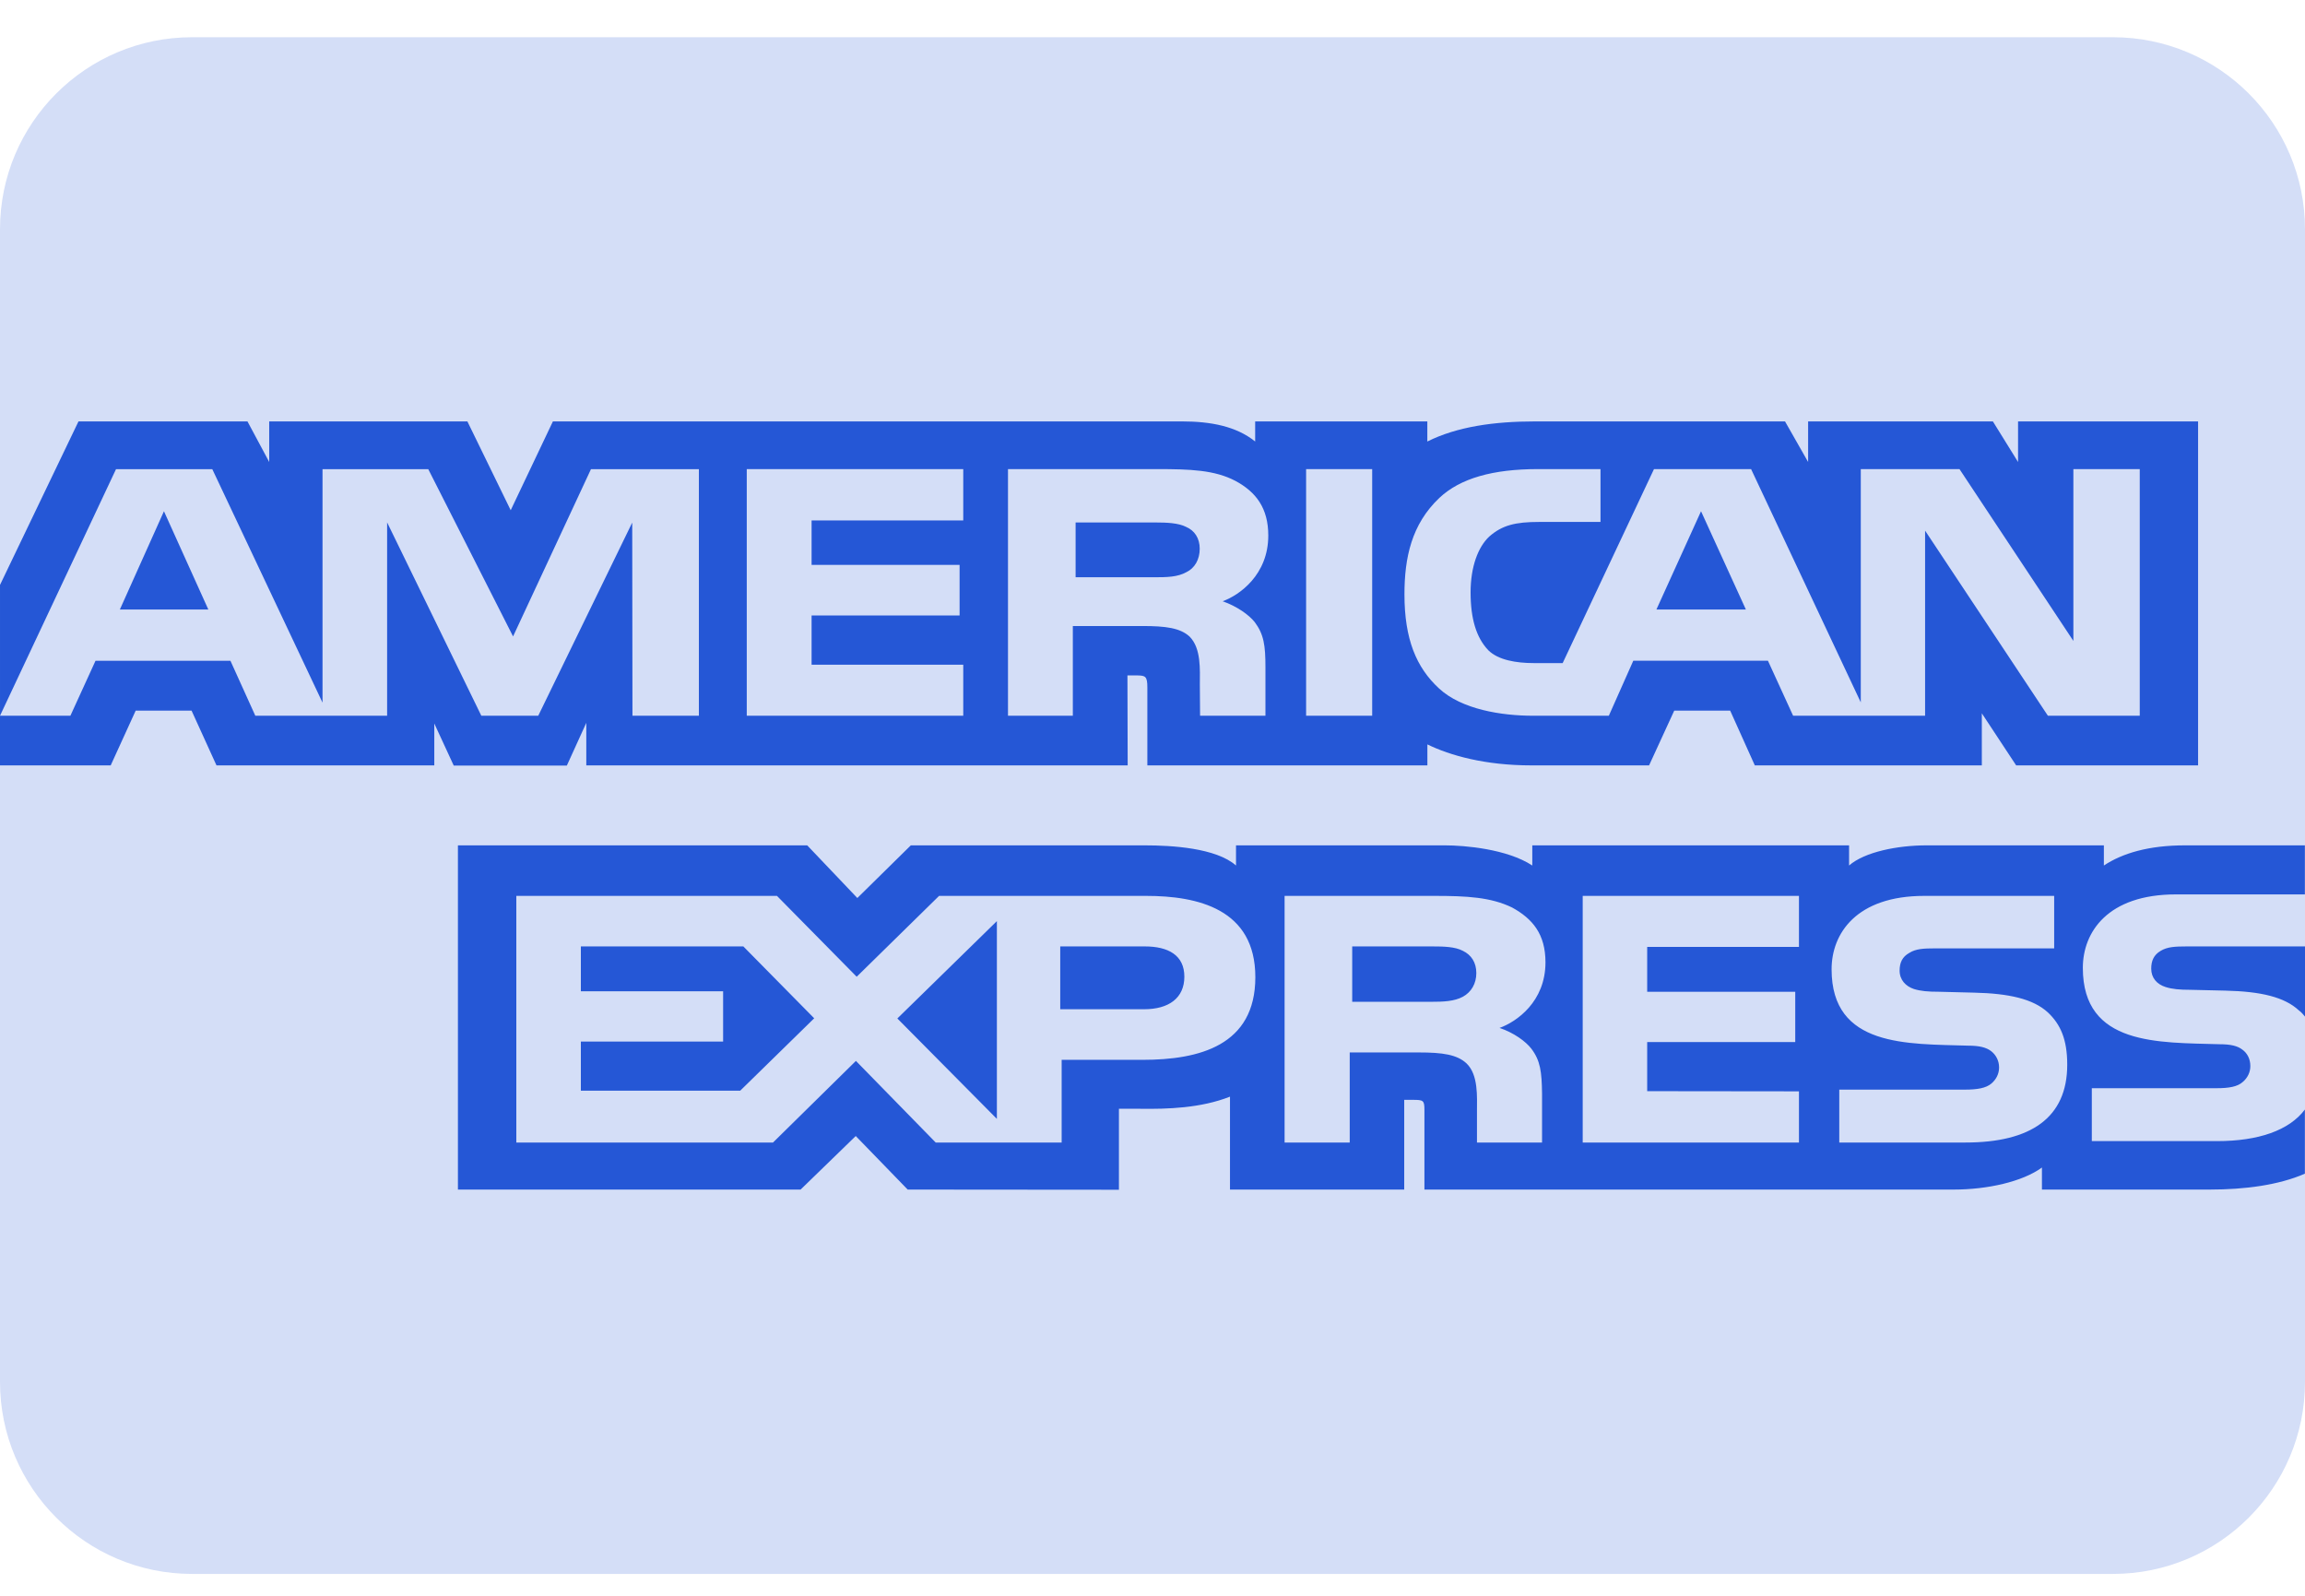 <svg width="39" height="27" viewBox="0 0 39 27" fill="none" xmlns="http://www.w3.org/2000/svg">
<g clipPath="url(#clip0_141_17305)">
<path d="M0 3.88C0 2.085 1.455 0.63 3.25 0.63H35.75C37.545 0.63 39 2.085 39 3.88V23.38C39 25.175 37.545 26.63 35.75 26.63H3.25C1.455 26.63 0 25.175 0 23.38V3.88Z" fill="#D4DEF7"/>
<path d="M28.781 8.65L28.026 10.313H29.54L28.781 8.65ZM20.073 9.681C20.215 9.613 20.299 9.466 20.299 9.284C20.299 9.105 20.211 8.976 20.069 8.915C19.939 8.848 19.74 8.84 19.549 8.84H18.199V9.767H19.531C19.744 9.767 19.923 9.764 20.073 9.681ZM2.774 8.65L2.028 10.313H3.525L2.774 8.65ZM37.51 19.307H35.393V18.412H37.502C37.711 18.412 37.857 18.387 37.945 18.308C38.029 18.238 38.076 18.14 38.075 18.036C38.075 17.915 38.022 17.818 37.941 17.76C37.861 17.697 37.745 17.668 37.554 17.668C36.525 17.636 35.241 17.697 35.241 16.376C35.241 15.77 35.663 15.133 36.814 15.133H38.998V14.303H36.969C36.356 14.303 35.911 14.436 35.597 14.644V14.303H32.595C32.115 14.303 31.552 14.411 31.286 14.644V14.303H25.926V14.644C25.5 14.364 24.78 14.303 24.448 14.303H20.913V14.644C20.575 14.346 19.825 14.303 19.368 14.303H15.411L14.506 15.194L13.658 14.303H7.748V20.127H13.546L14.479 19.221L15.358 20.127L18.932 20.13V18.76H19.284C19.758 18.767 20.317 18.749 20.811 18.555V20.127H23.759V18.609H23.901C24.083 18.609 24.101 18.616 24.101 18.781V20.127H33.057C33.626 20.127 34.22 19.994 34.549 19.754V20.127H37.39C37.981 20.127 38.558 20.051 38.998 19.858V18.773C38.731 19.127 38.212 19.307 37.51 19.307L37.51 19.307ZM19.331 17.932H17.963V19.331H15.832L14.482 17.95L13.079 19.331H8.736V15.158H13.146L14.495 16.526L15.889 15.158H19.392C20.262 15.158 21.24 15.377 21.24 16.533C21.24 17.692 20.289 17.932 19.331 17.932ZM25.909 17.742C26.064 17.946 26.086 18.136 26.091 18.504V19.332H24.99V18.809C24.99 18.558 25.016 18.186 24.813 17.992C24.653 17.843 24.408 17.807 24.008 17.807H22.837V19.332H21.735V15.158H24.266C24.821 15.158 25.225 15.18 25.585 15.355C25.931 15.545 26.149 15.805 26.149 16.282C26.149 16.948 25.661 17.288 25.372 17.392C25.616 17.474 25.815 17.621 25.909 17.742ZM30.438 16.021H27.87V16.78H30.375V17.631H27.87V18.462L30.438 18.465V19.331H26.779V15.158H30.438V16.021ZM33.255 19.331H31.12V18.436H33.246C33.455 18.436 33.602 18.411 33.694 18.333C33.77 18.268 33.824 18.175 33.824 18.061C33.824 17.939 33.765 17.843 33.69 17.785C33.606 17.721 33.49 17.692 33.3 17.692C32.274 17.66 30.99 17.721 30.99 16.4C30.99 15.795 31.409 15.158 32.558 15.158H34.756V16.046H32.745C32.545 16.046 32.416 16.053 32.306 16.122C32.185 16.189 32.141 16.289 32.141 16.422C32.141 16.579 32.243 16.686 32.381 16.733C32.496 16.769 32.62 16.78 32.807 16.78L33.398 16.795C33.992 16.808 34.401 16.901 34.65 17.13C34.863 17.331 34.977 17.585 34.977 18.014C34.977 18.912 34.361 19.331 33.255 19.331ZM24.752 16.088C24.619 16.017 24.424 16.013 24.229 16.013H22.879V16.95H24.211C24.424 16.95 24.605 16.943 24.752 16.864C24.894 16.786 24.979 16.642 24.979 16.464C24.979 16.285 24.894 16.156 24.752 16.088ZM37.002 16.013C36.802 16.013 36.669 16.02 36.558 16.088C36.442 16.156 36.398 16.256 36.398 16.389C36.398 16.546 36.495 16.653 36.638 16.699C36.753 16.736 36.877 16.747 37.06 16.747L37.654 16.761C38.254 16.775 38.654 16.869 38.898 17.097C38.943 17.129 38.969 17.165 39 17.2V16.013H37.002L37.002 16.013ZM19.369 16.013H17.939V17.076H19.356C19.777 17.076 20.039 16.886 20.039 16.525C20.039 16.16 19.765 16.013 19.369 16.013ZM9.828 16.013V16.772H12.235V17.623H9.828V18.454H12.524L13.776 17.229L12.577 16.013H9.828ZM16.867 18.931V15.585L15.183 17.232L16.867 18.931ZM9.92 12.23V12.95H19.08L19.076 11.428H19.253C19.377 11.432 19.413 11.442 19.413 11.629V12.95H24.151V12.595C24.533 12.782 25.127 12.95 25.909 12.95H27.902L28.328 12.023H29.274L29.691 12.95H33.532V12.069L34.113 12.95H37.191V7.13H34.145V7.817L33.719 7.13H30.593V7.817L30.202 7.13H25.98C25.273 7.13 24.652 7.22 24.15 7.47V7.13H21.237V7.47C20.918 7.212 20.483 7.13 19.999 7.13H9.355L8.641 8.633L7.908 7.13H4.555V7.817L4.187 7.13H1.328L5.00011e-05 9.897V12.11L1.963 7.938H3.592L5.457 11.888V7.938H7.246L8.681 10.768L9.999 7.938H11.825V12.11H10.701L10.697 8.842L9.107 12.11H8.144L6.55 8.839V12.11H4.32L3.899 11.18H1.616L1.191 12.11H0V12.95H1.873L2.296 12.023H3.241L3.663 12.95H7.348V12.241L7.677 12.953H9.591L9.92 12.23L9.92 12.23ZM24.354 8.424C24.708 8.091 25.263 7.937 26.019 7.937H27.08V8.831H26.041C25.641 8.831 25.415 8.886 25.197 9.079C25.01 9.254 24.882 9.586 24.882 10.024C24.882 10.471 24.98 10.793 25.184 11.004C25.352 11.169 25.659 11.219 25.948 11.219H26.44L27.985 7.937H29.628L31.484 11.884V7.937H33.154L35.081 10.844V7.937H36.204V12.11H34.65L32.572 8.978V12.11H30.339L29.913 11.179H27.635L27.221 12.11H25.938C25.405 12.11 24.731 12.003 24.349 11.649C23.963 11.294 23.763 10.814 23.763 10.056C23.763 9.437 23.882 8.871 24.354 8.424ZM22.099 7.937H23.217V12.11H22.099V7.937ZM17.055 7.937H19.577C20.137 7.937 20.55 7.951 20.904 8.137C21.251 8.324 21.459 8.596 21.459 9.061C21.459 9.726 20.971 10.07 20.687 10.173C20.927 10.257 21.132 10.403 21.229 10.525C21.384 10.732 21.411 10.918 21.411 11.29V12.11H20.305L20.301 11.584C20.301 11.333 20.327 10.972 20.128 10.771C19.968 10.624 19.723 10.592 19.329 10.592H18.152V12.11H17.055L17.055 7.937ZM12.635 7.937H16.298V8.806H13.732V9.558H16.236V10.414H13.732V11.247H16.298V12.11H12.635V7.937Z" fill="#2557D6"/>
</g>
<defs>
<clipPath id="clip0_141_17305">
<rect width="39" height="26" fill="white" transform="translate(0 0.63)"/>
</clipPath>
</defs>
</svg>
